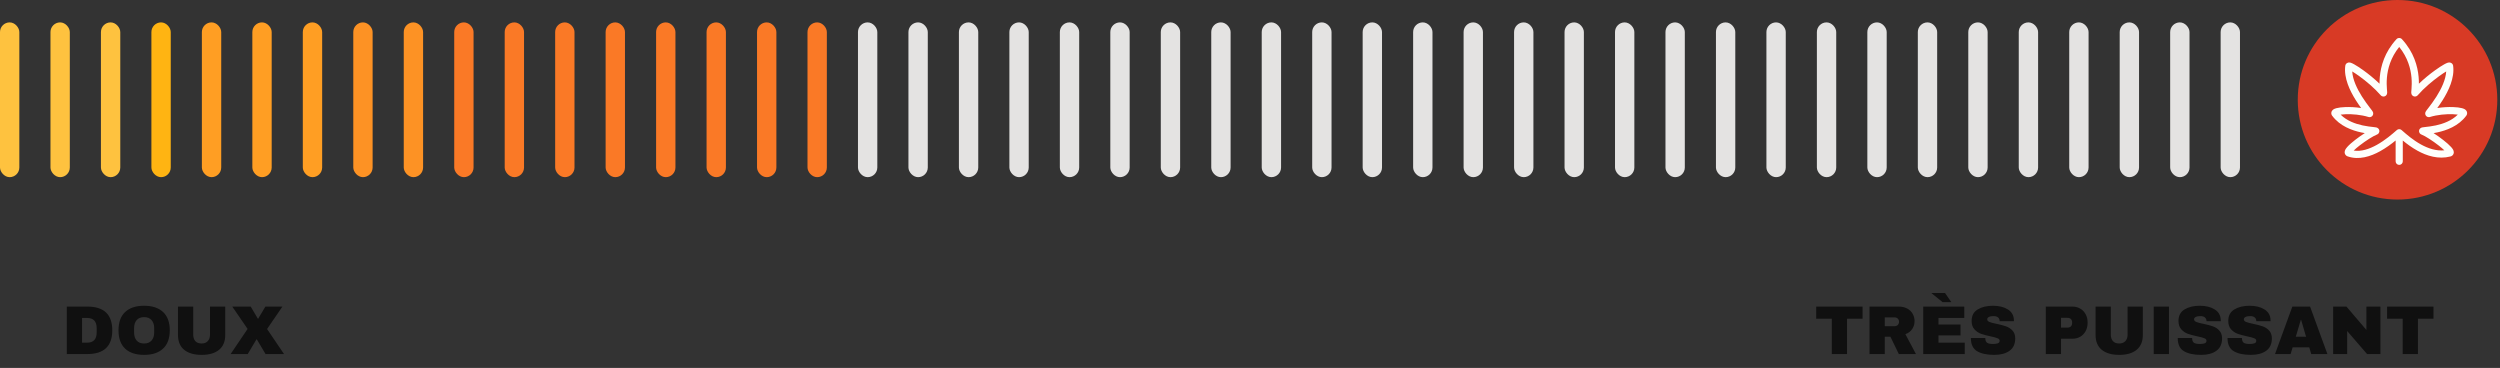 <svg width="564" height="83" viewBox="0 0 564 83" fill="none" xmlns="http://www.w3.org/2000/svg">
<rect x="0" y="0" width="564" height="83" fill="#333333" stroke="none"/>
<rect y="5.051" width="4.364" height="34.916" rx="2.182" fill="#FEC23F"/>
<rect x="11.386" y="5.051" width="4.364" height="34.916" rx="2.182" fill="#FEC23F"/>
<rect x="22.771" y="5.051" width="4.364" height="34.916" rx="2.182" fill="#FEC23F"/>
<rect x="34.157" y="5.051" width="4.364" height="34.916" rx="2.182" fill="#FFB412"/>
<rect x="45.544" y="5.051" width="4.364" height="34.916" rx="2.182" fill="#FF9E23"/>
<rect x="56.929" y="5.051" width="4.364" height="34.916" rx="2.182" fill="#FF9E23"/>
<rect x="68.315" y="5.051" width="4.364" height="34.916" rx="2.182" fill="#FF9E23"/>
<rect x="79.7" y="5.051" width="4.364" height="34.916" rx="2.182" fill="#FD9224"/>
<rect x="91.086" y="5.051" width="4.364" height="34.916" rx="2.182" fill="#FD9224"/>
<rect x="102.472" y="5.051" width="4.364" height="34.916" rx="2.182" fill="#FA7926"/>
<rect x="113.858" y="5.051" width="4.364" height="34.916" rx="2.182" fill="#FA7926"/>
<rect x="125.244" y="5.051" width="4.364" height="34.916" rx="2.182" fill="#FA7926"/>
<rect x="136.629" y="5.051" width="4.364" height="34.916" rx="2.182" fill="#FA7926"/>
<rect x="148.016" y="5.051" width="4.364" height="34.916" rx="2.182" fill="#FA7926"/>
<rect x="159.401" y="5.051" width="4.364" height="34.916" rx="2.182" fill="#FA7926"/>
<rect x="170.787" y="5.051" width="4.364" height="34.916" rx="2.182" fill="#FA7926"/>
<rect x="182.173" y="5.051" width="4.364" height="34.916" rx="2.182" fill="#FA7926"/>
<rect x="193.559" y="5.051" width="4.364" height="34.916" rx="2.182" fill="#E4E3E2"/>
<rect x="204.944" y="5.051" width="4.364" height="34.916" rx="2.182" fill="#E4E3E2"/>
<rect x="216.33" y="5.051" width="4.364" height="34.916" rx="2.182" fill="#E4E3E2"/>
<rect x="227.716" y="5.051" width="4.364" height="34.916" rx="2.182" fill="#E4E3E2"/>
<rect x="239.102" y="5.051" width="4.364" height="34.916" rx="2.182" fill="#E4E3E2"/>
<rect x="250.487" y="5.051" width="4.364" height="34.916" rx="2.182" fill="#E4E3E2"/>
<rect x="261.874" y="5.051" width="4.364" height="34.916" rx="2.182" fill="#E4E3E2"/>
<rect x="273.259" y="5.051" width="4.364" height="34.916" rx="2.182" fill="#E4E3E2"/>
<rect x="284.645" y="5.051" width="4.364" height="34.916" rx="2.182" fill="#E4E3E2"/>
<rect x="296.031" y="5.051" width="4.364" height="34.916" rx="2.182" fill="#E4E3E2"/>
<rect x="307.417" y="5.051" width="4.364" height="34.916" rx="2.182" fill="#E4E3E2"/>
<rect x="318.803" y="5.051" width="4.364" height="34.916" rx="2.182" fill="#E4E3E2"/>
<rect x="330.188" y="5.051" width="4.364" height="34.916" rx="2.182" fill="#E4E3E2"/>
<rect x="341.574" y="5.051" width="4.364" height="34.916" rx="2.182" fill="#E4E3E2"/>
<rect x="352.959" y="5.051" width="4.364" height="34.916" rx="2.182" fill="#E4E3E2"/>
<rect x="364.346" y="5.051" width="4.364" height="34.916" rx="2.182" fill="#E4E3E2"/>
<rect x="375.731" y="5.051" width="4.364" height="34.916" rx="2.182" fill="#E4E3E2"/>
<rect x="387.117" y="5.051" width="4.364" height="34.916" rx="2.182" fill="#E4E3E2"/>
<rect x="398.503" y="5.051" width="4.364" height="34.916" rx="2.182" fill="#E4E3E2"/>
<rect x="409.889" y="5.051" width="4.364" height="34.916" rx="2.182" fill="#E4E3E2"/>
<rect x="421.274" y="5.051" width="4.364" height="34.916" rx="2.182" fill="#E4E3E2"/>
<rect x="432.661" y="5.051" width="4.364" height="34.916" rx="2.182" fill="#E4E3E2"/>
<rect x="444.046" y="5.051" width="4.364" height="34.916" rx="2.182" fill="#E4E3E2"/>
<rect x="455.432" y="5.051" width="4.364" height="34.916" rx="2.182" fill="#E4E3E2"/>
<rect x="466.818" y="5.051" width="4.364" height="34.916" rx="2.182" fill="#E4E3E2"/>
<rect x="478.204" y="5.051" width="4.364" height="34.916" rx="2.182" fill="#E4E3E2"/>
<rect x="489.59" y="5.051" width="4.364" height="34.916" rx="2.182" fill="#E4E3E2"/>
<rect x="500.975" y="5.051" width="4.364" height="34.916" rx="2.182" fill="#E4E3E2"/>
<circle opacity="0.9" cx="540.883" cy="22.509" r="22.509" fill="#EA3B24"/>
<path fill-rule="evenodd" clip-rule="evenodd" d="M540.649 8.835C540.801 8.669 541.017 8.575 541.242 8.575H541.282C541.508 8.575 541.723 8.669 541.876 8.835C544.584 11.779 545.426 14.966 545.639 17.346C545.69 17.908 545.705 18.425 545.702 18.883C546.898 17.735 548.203 16.685 549.324 15.876C550.129 15.294 550.857 14.823 551.401 14.521C551.665 14.374 551.92 14.248 552.133 14.175C552.224 14.143 552.39 14.092 552.575 14.095C552.669 14.096 552.852 14.112 553.039 14.23C553.262 14.371 553.395 14.597 553.427 14.834C553.803 17.588 552.374 20.509 551.058 22.598C550.639 23.262 550.219 23.862 549.847 24.37C551.108 24.175 552.36 24.118 553.396 24.154C554.205 24.181 554.931 24.266 555.446 24.407C555.682 24.471 555.981 24.574 556.209 24.762C556.329 24.861 556.503 25.045 556.564 25.331C556.631 25.646 556.525 25.918 556.392 26.099C554.658 28.451 551.916 29.426 549.85 29.871C549.561 29.933 549.282 29.985 549.017 30.03C549.736 30.496 550.505 31.044 551.192 31.582C551.91 32.143 552.573 32.719 552.996 33.194C553.19 33.411 553.415 33.696 553.517 34C553.569 34.157 553.632 34.446 553.494 34.754C553.341 35.095 553.046 35.243 552.83 35.299C550.088 36.01 547.47 35.154 545.38 33.999C544.087 33.285 542.954 32.431 542.069 31.702V36.396C542.069 36.841 541.708 37.202 541.262 37.202C540.817 37.202 540.456 36.841 540.456 36.396V31.694C539.525 32.455 538.319 33.358 536.971 34.106C534.846 35.285 532.186 36.176 529.63 35.281C529.404 35.202 529.143 35.026 529.018 34.7C528.906 34.407 528.962 34.137 529.015 33.977C529.117 33.67 529.341 33.383 529.538 33.16C529.963 32.679 530.628 32.104 531.344 31.548C532.025 31.021 532.783 30.485 533.494 30.029C533.233 29.985 532.959 29.933 532.674 29.872C530.609 29.427 527.866 28.453 526.132 26.1C525.999 25.919 525.893 25.647 525.96 25.331C526.021 25.047 526.195 24.863 526.316 24.763C526.544 24.575 526.843 24.472 527.078 24.408C527.594 24.267 528.319 24.182 529.128 24.155C530.164 24.119 531.417 24.176 532.677 24.371C532.305 23.863 531.885 23.263 531.466 22.599C530.15 20.509 528.722 17.589 529.097 14.834C529.13 14.597 529.262 14.371 529.485 14.23C529.672 14.112 529.855 14.096 529.949 14.095C530.134 14.092 530.3 14.144 530.392 14.175C530.604 14.248 530.859 14.374 531.123 14.522C531.667 14.824 532.395 15.295 533.2 15.876C534.321 16.686 535.626 17.735 536.822 18.884C536.819 18.426 536.835 17.908 536.885 17.346C537.099 14.967 537.94 11.78 540.649 8.835ZM541.262 10.592C539.306 13.015 538.666 15.544 538.492 17.49C538.396 18.555 538.44 19.445 538.486 20.051C538.494 20.153 538.503 20.257 538.511 20.355C538.525 20.522 538.538 20.673 538.542 20.774C538.544 20.82 538.546 20.875 538.543 20.932C538.542 20.971 538.537 21.086 538.494 21.213C538.472 21.277 538.418 21.415 538.288 21.543C538.129 21.699 537.899 21.797 537.643 21.775C537.431 21.757 537.286 21.662 537.222 21.616C537.151 21.563 537.101 21.51 537.073 21.478C535.682 19.873 533.804 18.302 532.255 17.183C531.644 16.742 531.095 16.379 530.66 16.117C530.774 17.987 531.744 20.013 532.831 21.739C533.465 22.745 534.108 23.602 534.572 24.209C534.63 24.284 534.686 24.357 534.74 24.426C534.895 24.629 535.03 24.804 535.122 24.931C535.174 25.003 535.255 25.118 535.309 25.229C535.324 25.261 535.35 25.319 535.37 25.393C535.384 25.445 535.43 25.623 535.367 25.841C535.331 25.966 535.257 26.106 535.128 26.222C535 26.337 534.858 26.391 534.743 26.414C534.541 26.455 534.38 26.407 534.331 26.392C532.658 25.878 530.682 25.715 529.183 25.767C528.741 25.782 528.357 25.815 528.046 25.859C529.427 27.245 531.341 27.935 533.014 28.295C533.97 28.501 534.809 28.591 535.377 28.652C535.395 28.654 535.413 28.656 535.431 28.658C535.669 28.683 535.917 28.709 536.074 28.745C536.118 28.755 536.205 28.776 536.296 28.819C536.342 28.84 536.426 28.883 536.513 28.961C536.599 29.038 536.739 29.198 536.778 29.448C536.82 29.713 536.725 29.925 536.637 30.049C536.557 30.163 536.466 30.231 536.419 30.263C536.325 30.328 536.231 30.364 536.186 30.381C535.824 30.517 535.219 30.845 534.498 31.302C533.791 31.75 533.018 32.291 532.333 32.823C531.792 33.243 531.326 33.64 530.994 33.968C532.667 34.234 534.477 33.645 536.189 32.695C538.117 31.626 539.752 30.195 540.663 29.398C540.686 29.377 540.709 29.358 540.731 29.338C541.035 29.072 541.489 29.072 541.793 29.338C541.85 29.387 541.909 29.439 541.97 29.493C542.89 30.301 544.364 31.595 546.16 32.587C547.79 33.488 549.605 34.095 551.446 33.912C551.121 33.602 550.691 33.237 550.199 32.852C549.511 32.315 548.736 31.765 548.027 31.311C547.302 30.846 546.698 30.515 546.338 30.38C546.293 30.363 546.2 30.326 546.105 30.261C546.058 30.229 545.967 30.162 545.887 30.048C545.799 29.924 545.705 29.712 545.746 29.447C545.785 29.197 545.925 29.037 546.012 28.959C546.098 28.882 546.182 28.839 546.228 28.818C546.32 28.775 546.406 28.754 546.45 28.744C546.608 28.708 546.855 28.682 547.093 28.656C547.111 28.654 547.129 28.652 547.147 28.651C547.715 28.59 548.554 28.5 549.51 28.294C551.183 27.934 553.098 27.244 554.478 25.858C554.167 25.814 553.783 25.781 553.341 25.765C551.842 25.714 549.866 25.877 548.193 26.391C548.144 26.406 547.983 26.454 547.781 26.413C547.666 26.39 547.525 26.335 547.397 26.221C547.267 26.105 547.194 25.965 547.157 25.84C547.095 25.622 547.14 25.443 547.154 25.392C547.174 25.318 547.2 25.26 547.215 25.228C547.269 25.116 547.35 25.002 547.402 24.93C547.494 24.803 547.629 24.628 547.785 24.425C547.838 24.355 547.894 24.283 547.952 24.207C548.417 23.601 549.059 22.744 549.693 21.738C550.781 20.012 551.75 17.987 551.864 16.117C551.429 16.378 550.88 16.741 550.269 17.183C548.721 18.301 546.842 19.872 545.451 21.477C545.423 21.509 545.373 21.563 545.302 21.615C545.239 21.662 545.093 21.756 544.881 21.774C544.626 21.796 544.395 21.698 544.237 21.542C544.106 21.414 544.052 21.276 544.03 21.213C543.987 21.085 543.982 20.97 543.981 20.931C543.979 20.875 543.98 20.819 543.982 20.773C543.986 20.672 543.999 20.521 544.013 20.355C544.021 20.256 544.03 20.153 544.038 20.05C544.084 19.444 544.128 18.554 544.033 17.49C543.858 15.543 543.218 13.015 541.262 10.592Z" fill="#FEFFFB"/>
<path d="M19.71 69.164C23.456 69.164 25.329 70.949 25.329 74.519C25.329 78.088 23.456 79.873 19.71 79.873H15.072V69.164H19.71ZM18.512 77.305H19.648C21.09 77.305 21.812 76.532 21.812 74.986V74.052C21.812 72.505 21.09 71.732 19.648 71.732H18.512V77.305ZM32.51 68.977C34.357 68.977 35.784 69.45 36.791 70.394C37.797 71.338 38.3 72.713 38.3 74.519C38.3 76.324 37.797 77.699 36.791 78.643C35.784 79.588 34.357 80.06 32.51 80.06C30.663 80.06 29.236 79.593 28.23 78.659C27.233 77.715 26.735 76.335 26.735 74.519C26.735 72.703 27.233 71.328 28.23 70.394C29.236 69.45 30.663 68.977 32.51 68.977ZM32.51 71.546C31.773 71.546 31.213 71.769 30.829 72.215C30.445 72.661 30.253 73.263 30.253 74.02V75.017C30.253 75.774 30.445 76.376 30.829 76.822C31.213 77.268 31.773 77.492 32.51 77.492C33.247 77.492 33.807 77.268 34.191 76.822C34.586 76.376 34.783 75.774 34.783 75.017V74.02C34.783 73.263 34.586 72.661 34.191 72.215C33.807 71.769 33.247 71.546 32.51 71.546ZM50.815 75.561C50.815 77.025 50.353 78.14 49.43 78.908C48.506 79.676 47.194 80.06 45.492 80.06C43.79 80.06 42.472 79.676 41.538 78.908C40.615 78.14 40.153 77.025 40.153 75.561V69.164H43.593V75.515C43.593 76.117 43.754 76.599 44.075 76.962C44.397 77.315 44.864 77.492 45.476 77.492C46.088 77.492 46.555 77.31 46.877 76.947C47.209 76.584 47.375 76.106 47.375 75.515V69.164H50.815V75.561ZM64.077 79.873H59.905L57.929 76.542H57.866L55.889 79.873H52.029L55.858 74.207L52.403 69.164H56.559L58.178 71.904H58.24L59.874 69.164H63.719L60.248 74.223L64.077 79.873Z" fill="#101010"/>
<path d="M416.693 71.904V79.873H413.253V71.904H409.735V69.164H420.195V71.904H416.693ZM431.926 72.448C431.926 73.102 431.75 73.694 431.397 74.223C431.044 74.752 430.53 75.141 429.856 75.39L432.237 79.873H428.377L426.478 75.966H425.202V79.873H421.762V69.164H428.315C429.083 69.164 429.737 69.315 430.276 69.615C430.826 69.906 431.236 70.305 431.506 70.814C431.786 71.312 431.926 71.857 431.926 72.448ZM428.424 72.588C428.424 72.308 428.331 72.075 428.144 71.888C427.957 71.701 427.729 71.608 427.459 71.608H425.202V73.585H427.459C427.729 73.585 427.957 73.491 428.144 73.305C428.331 73.107 428.424 72.869 428.424 72.588ZM435.76 66.16L435.791 66.098H438.795L440.227 68.168H438.251L435.76 66.16ZM433.877 69.164H443.138V71.732H437.317V73.211H442.298V75.67H437.317V77.305H443.247V79.873H433.877V69.164ZM449.608 68.977C450.978 68.977 452.104 69.257 452.986 69.818C453.868 70.368 454.32 71.188 454.34 72.277V72.464H451.118V72.402C451.118 72.09 451.004 71.831 450.776 71.623C450.548 71.416 450.2 71.312 449.733 71.312C449.276 71.312 448.924 71.38 448.674 71.514C448.436 71.649 448.316 71.815 448.316 72.013C448.316 72.293 448.482 72.5 448.815 72.635C449.147 72.77 449.681 72.91 450.418 73.055C451.279 73.232 451.985 73.419 452.535 73.616C453.095 73.803 453.583 74.114 453.998 74.55C454.413 74.986 454.626 75.577 454.636 76.324C454.636 77.59 454.205 78.529 453.344 79.141C452.493 79.754 451.352 80.06 449.92 80.06C448.249 80.06 446.947 79.78 446.013 79.219C445.089 78.659 444.627 77.668 444.627 76.246H447.881C447.881 76.786 448.021 77.149 448.301 77.336C448.581 77.512 449.017 77.6 449.608 77.6C450.044 77.6 450.402 77.554 450.682 77.46C450.973 77.367 451.118 77.175 451.118 76.885C451.118 76.625 450.957 76.433 450.636 76.309C450.324 76.174 449.811 76.034 449.095 75.888C448.223 75.701 447.502 75.51 446.931 75.312C446.36 75.105 445.862 74.768 445.437 74.301C445.011 73.834 444.799 73.201 444.799 72.402C444.799 71.229 445.25 70.368 446.153 69.818C447.066 69.257 448.218 68.977 449.608 68.977ZM467.535 69.164C468.199 69.164 468.79 69.32 469.309 69.631C469.828 69.932 470.233 70.352 470.523 70.892C470.814 71.421 470.959 72.018 470.959 72.682V72.884C470.959 73.548 470.814 74.15 470.523 74.69C470.233 75.229 469.828 75.655 469.309 75.966C468.79 76.267 468.199 76.418 467.535 76.418H464.967V79.873H461.527V69.164H467.535ZM464.967 73.912H466.383C466.746 73.912 467.016 73.818 467.192 73.631C467.379 73.445 467.473 73.19 467.473 72.869V72.744C467.473 72.412 467.379 72.158 467.192 71.981C467.016 71.795 466.746 71.701 466.383 71.701H464.967V73.912ZM483.422 75.561C483.422 77.025 482.96 78.14 482.037 78.908C481.113 79.676 479.801 80.06 478.099 80.06C476.397 80.06 475.079 79.676 474.145 78.908C473.222 78.14 472.76 77.025 472.76 75.561V69.164H476.2V75.515C476.2 76.117 476.361 76.599 476.682 76.962C477.004 77.315 477.471 77.492 478.083 77.492C478.695 77.492 479.162 77.31 479.484 76.947C479.816 76.584 479.982 76.106 479.982 75.515V69.164H483.422V75.561ZM485.881 79.873V69.164H489.321V79.873H485.881ZM496.274 68.977C497.644 68.977 498.77 69.257 499.652 69.818C500.534 70.368 500.985 71.188 501.006 72.277V72.464H497.784V72.402C497.784 72.09 497.67 71.831 497.441 71.623C497.213 71.416 496.866 71.312 496.399 71.312C495.942 71.312 495.589 71.38 495.34 71.514C495.101 71.649 494.982 71.815 494.982 72.013C494.982 72.293 495.148 72.5 495.48 72.635C495.812 72.77 496.347 72.91 497.083 73.055C497.945 73.232 498.65 73.419 499.2 73.616C499.761 73.803 500.248 74.114 500.663 74.55C501.079 74.986 501.291 75.577 501.302 76.324C501.302 77.59 500.871 78.529 500.01 79.141C499.159 79.754 498.017 80.06 496.585 80.06C494.915 80.06 493.612 79.78 492.678 79.219C491.755 78.659 491.293 77.668 491.293 76.246H494.546C494.546 76.786 494.686 77.149 494.967 77.336C495.247 77.512 495.683 77.6 496.274 77.6C496.71 77.6 497.068 77.554 497.348 77.46C497.639 77.367 497.784 77.175 497.784 76.885C497.784 76.625 497.623 76.433 497.301 76.309C496.99 76.174 496.476 76.034 495.76 75.888C494.889 75.701 494.168 75.51 493.597 75.312C493.026 75.105 492.528 74.768 492.103 74.301C491.677 73.834 491.464 73.201 491.464 72.402C491.464 71.229 491.916 70.368 492.819 69.818C493.732 69.257 494.884 68.977 496.274 68.977ZM507.507 68.977C508.877 68.977 510.003 69.257 510.885 69.818C511.767 70.368 512.218 71.188 512.239 72.277V72.464H509.017V72.402C509.017 72.09 508.903 71.831 508.675 71.623C508.446 71.416 508.099 71.312 507.632 71.312C507.175 71.312 506.822 71.38 506.573 71.514C506.335 71.649 506.215 71.815 506.215 72.013C506.215 72.293 506.381 72.5 506.713 72.635C507.045 72.77 507.58 72.91 508.317 73.055C509.178 73.232 509.884 73.419 510.434 73.616C510.994 73.803 511.482 74.114 511.897 74.55C512.312 74.986 512.524 75.577 512.535 76.324C512.535 77.59 512.104 78.529 511.243 79.141C510.392 79.754 509.251 80.06 507.819 80.06C506.148 80.06 504.846 79.78 503.912 79.219C502.988 78.659 502.526 77.668 502.526 76.246H505.779C505.779 76.786 505.92 77.149 506.2 77.336C506.48 77.512 506.916 77.6 507.507 77.6C507.943 77.6 508.301 77.554 508.581 77.46C508.872 77.367 509.017 77.175 509.017 76.885C509.017 76.625 508.856 76.433 508.535 76.309C508.223 76.174 507.71 76.034 506.994 75.888C506.122 75.701 505.401 75.51 504.83 75.312C504.259 75.105 503.761 74.768 503.336 74.301C502.91 73.834 502.698 73.201 502.698 72.402C502.698 71.229 503.149 70.368 504.052 69.818C504.965 69.257 506.117 68.977 507.507 68.977ZM521.418 79.873L520.966 78.363H517.215L516.764 79.873H513.246L517.153 69.164H521.153L525.06 79.873H521.418ZM517.931 75.966H520.25L519.13 72.153H519.067L517.931 75.966ZM534.015 79.873L529.517 74.674V79.873H526.357V69.164H529.361L533.859 74.441V69.164H537.019V79.873H534.015ZM545.487 71.904V79.873H542.047V71.904H538.529V69.164H548.989V71.904H545.487Z" fill="#101010"/>
</svg>
